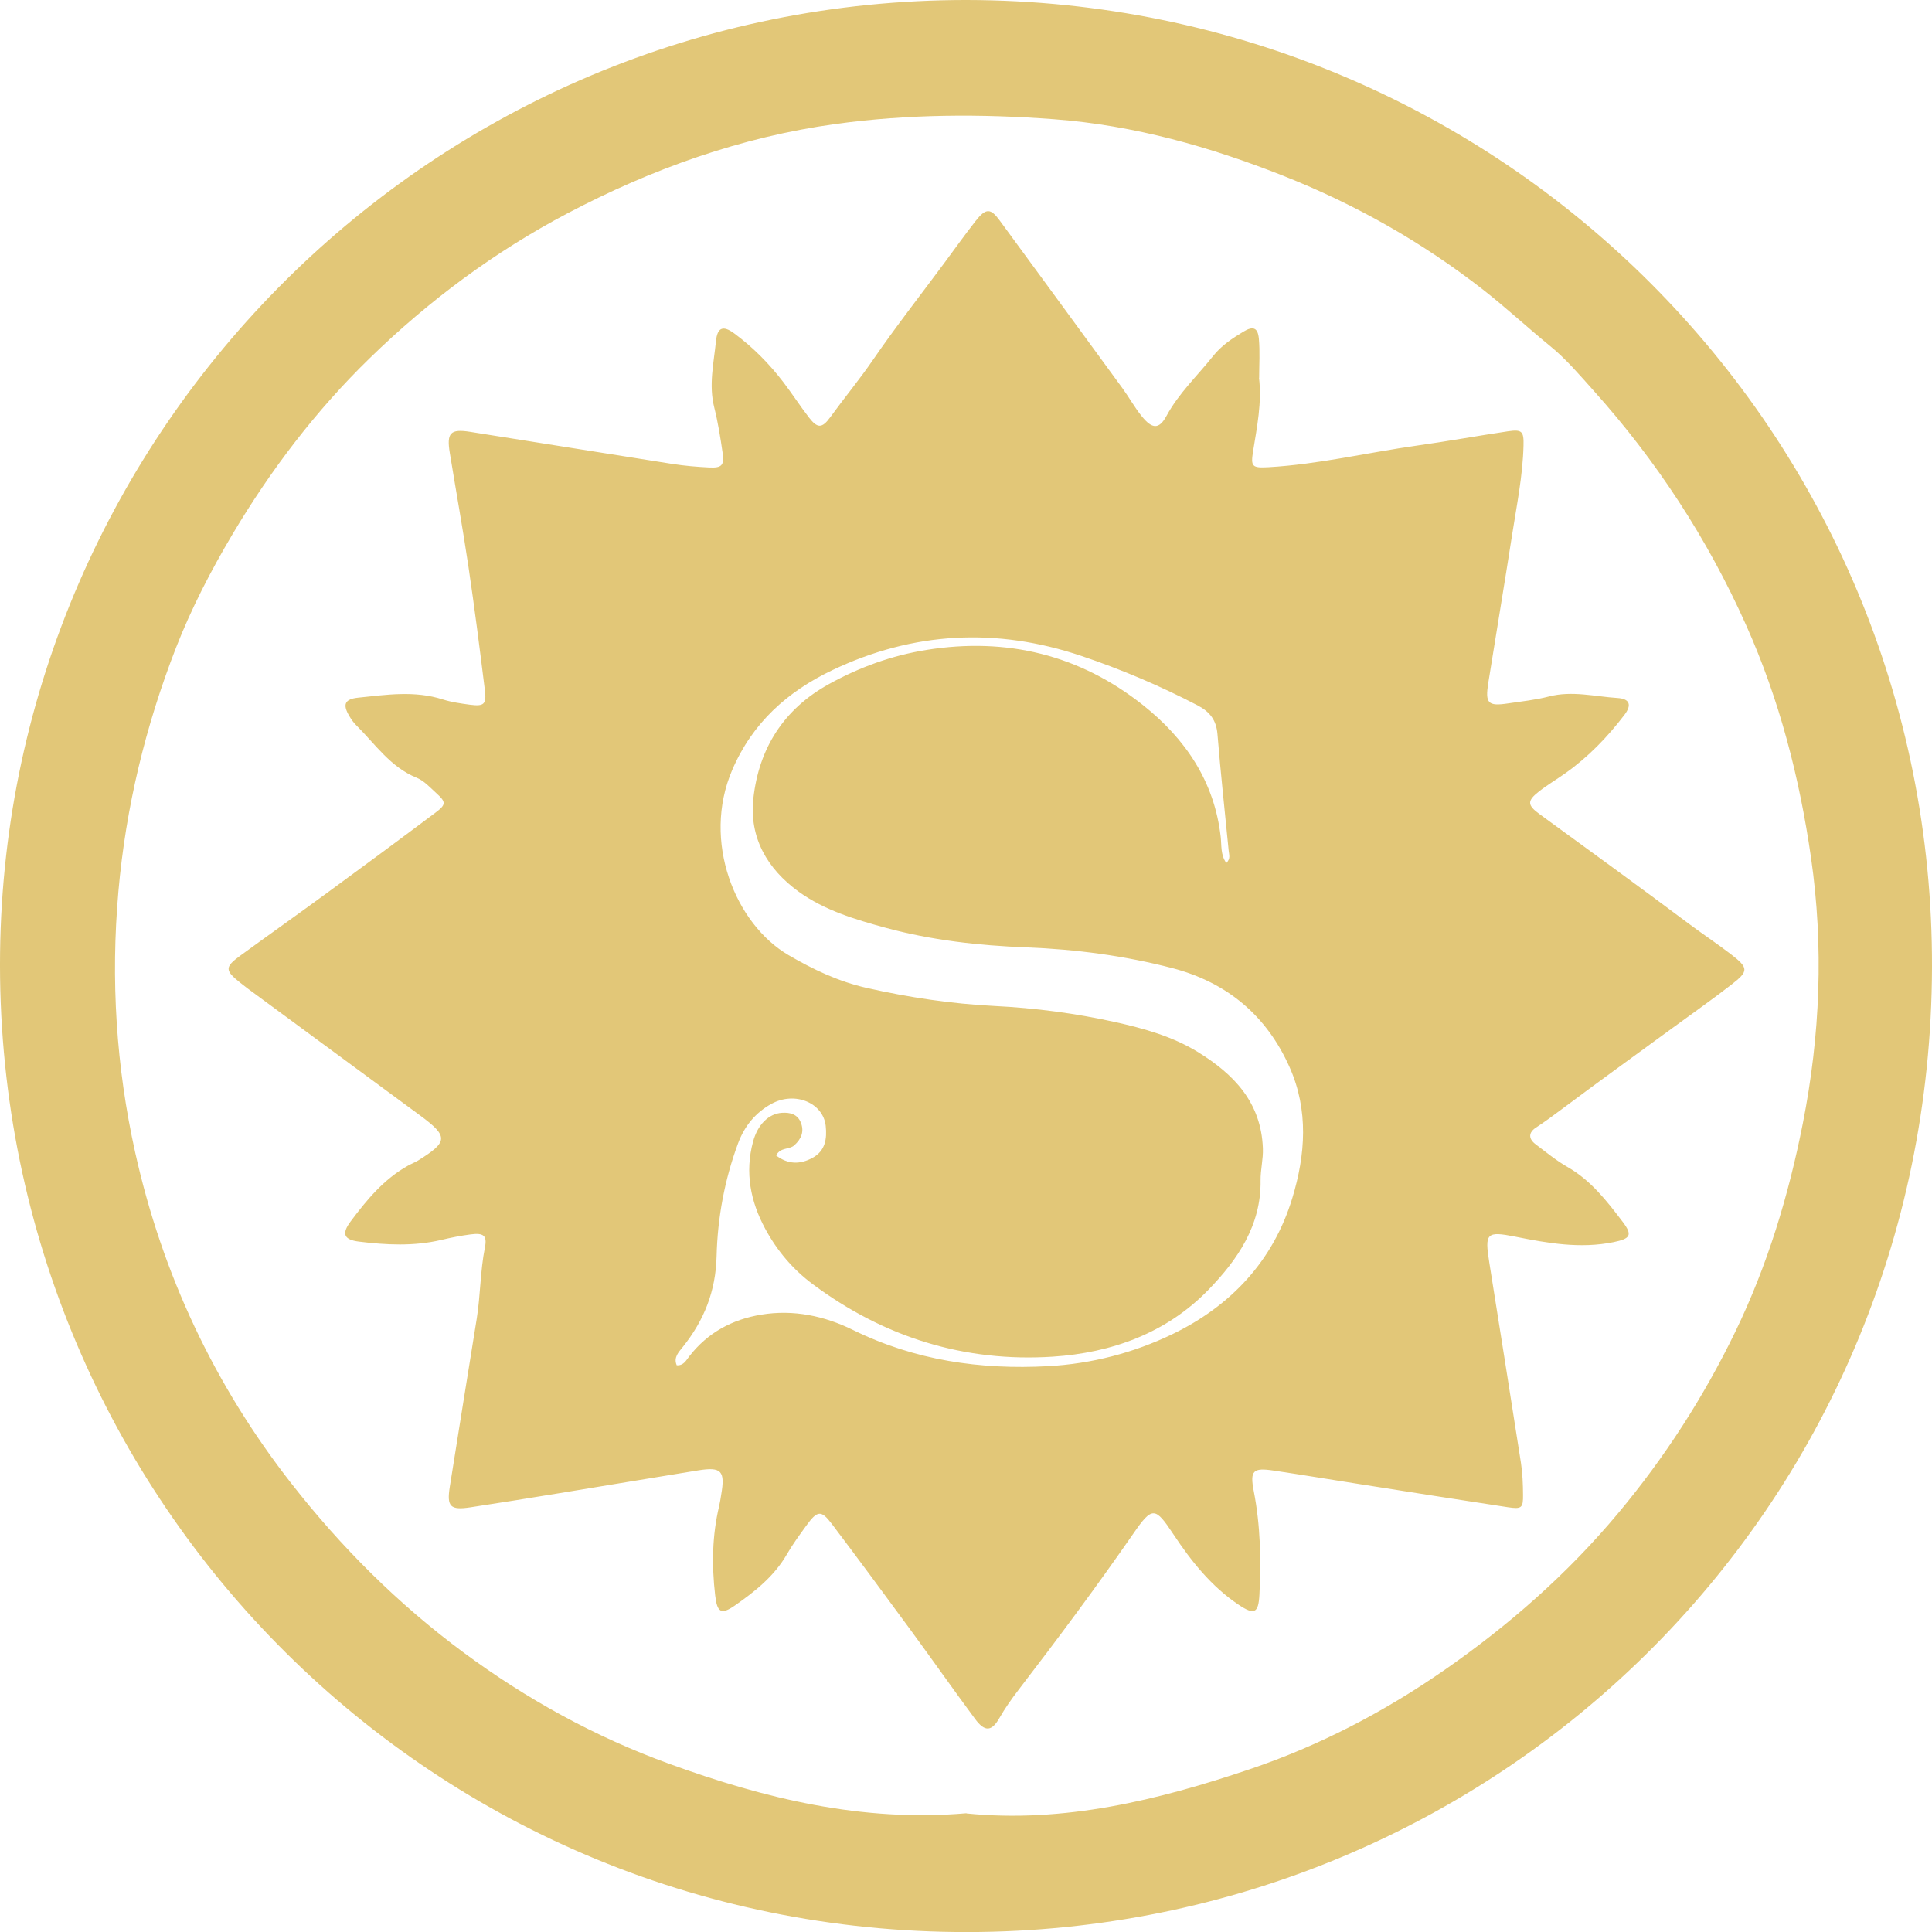 <svg xmlns="http://www.w3.org/2000/svg" id="Layer_1" data-name="Layer 1" viewBox="278.46 142.43 284.87 284.88">
  <defs>
    <style>
      .cls-1 {
        fill: #e2c778;
        stroke-width: 0px;
      }
    </style>
  </defs>
  <path class="cls-1" d="m421.01,142.43c78.82.13,142.56,63.61,142.32,142.68-.24,80.15-64.45,142.08-142.16,142.2-80.32.11-143.66-65.22-142.7-144.42.94-77.12,63.94-140.49,142.54-140.46Zm-.04,267.39c14.33,1.44,28.22-1.94,41.79-6.53,10.2-3.45,19.77-8.43,28.67-14.61,9.55-6.63,18.18-14.22,25.64-23.15,6.87-8.22,12.63-17.17,17.28-26.78,4.71-9.73,7.83-20.02,9.93-30.65,2.57-13.03,3.1-26.13,1.21-39.23-1.7-11.8-4.65-23.27-9.57-34.27-5.7-12.76-13.23-24.26-22.51-34.6-2.02-2.25-4.03-4.63-6.38-6.54-3.33-2.72-6.47-5.64-9.87-8.3-9.02-7.04-18.87-12.6-29.43-16.79-10.86-4.3-22.04-7.47-33.85-8.36-10.79-.81-21.53-.77-32.2.7-13.94,1.92-27.07,6.61-39.48,13.14-10.79,5.68-20.52,12.91-29.25,21.42-7.92,7.71-14.58,16.46-20.21,25.94-3.18,5.35-6.06,10.92-8.33,16.73-4.5,11.57-7.39,23.49-8.49,35.92-1.15,13.02-.33,25.89,2.48,38.52,3.99,17.91,11.65,34.24,23.01,48.77,7.37,9.43,15.72,17.76,25.35,24.9,9.37,6.94,19.49,12.5,30.38,16.45,14.03,5.1,28.43,8.63,43.82,7.29Z"/>
  <path class="cls-1" d="m464.1,198.13c.43,3.66-.29,7.22-.87,10.81-.37,2.31-.16,2.51,2.26,2.38,7.37-.42,14.56-2.15,21.85-3.18,4.49-.63,8.95-1.44,13.43-2.11,2.11-.31,2.39-.02,2.33,2.11-.11,4.44-1,8.78-1.68,13.14-1.13,7.28-2.35,14.54-3.51,21.81-.49,3.05-.06,3.5,2.89,3.06,2.02-.3,4.06-.51,6.03-1.02,3.42-.89,6.77,0,10.13.22,1.79.11,2.15,1.01,1.01,2.5-2.48,3.25-5.31,6.19-8.67,8.57-1.29.92-2.67,1.73-3.92,2.71-1.78,1.39-1.72,2.02.07,3.33,7.31,5.34,14.66,10.65,21.9,16.08,2.08,1.56,4.26,3,6.32,4.58,2.65,2.05,2.66,2.5.06,4.51-2.86,2.22-5.83,4.3-8.75,6.44-5.39,3.94-10.81,7.85-16.16,11.85-1.27.95-2.54,1.89-3.87,2.76-1.11.72-1.16,1.64-.08,2.46,1.54,1.16,3.04,2.4,4.7,3.35,3.46,1.97,5.81,5.02,8.14,8.08,1.52,2,1.14,2.5-1.33,3.01-4.91,1-9.68.16-14.47-.8-4.26-.85-4.55-.54-3.86,3.78,1.56,9.85,3.14,19.7,4.67,29.55.24,1.56.3,3.16.31,4.74.02,1.92-.2,2.12-2.22,1.82-7.17-1.09-14.33-2.22-21.49-3.35-4.36-.68-8.72-1.41-13.09-2.06-3-.45-3.5,0-2.9,3.05.98,5.05,1.09,10.14.83,15.24-.14,2.75-.75,3.05-3.06,1.5-4.02-2.69-6.99-6.42-9.62-10.39-2.7-4.08-3.12-4.14-5.92-.09-5.42,7.82-11.1,15.45-16.89,22.99-1.03,1.34-2.01,2.72-2.86,4.21-1.14,2-2.16,2.03-3.57.12-3.24-4.37-6.36-8.82-9.58-13.21-3.82-5.2-7.65-10.4-11.54-15.54-1.58-2.09-2.14-2.01-3.77.24-1,1.38-2.01,2.75-2.86,4.22-1.87,3.25-4.71,5.49-7.69,7.57-2,1.39-2.6,1.03-2.89-1.52-.51-4.42-.45-8.81.59-13.16.13-.55.21-1.11.3-1.67.61-3.52.04-4.14-3.42-3.58-6.82,1.1-13.64,2.25-20.46,3.36-4.36.71-8.72,1.42-13.09,2.08-2.96.45-3.51-.08-3.05-3,1.3-8.28,2.66-16.56,3.98-24.84.55-3.47.51-7,1.2-10.46.36-1.78-.2-2.19-2.11-1.94-1.46.19-2.91.48-4.34.82-4.04.95-8.09.74-12.15.24-2.15-.27-2.58-1.12-1.22-2.94,2.37-3.18,4.9-6.25,8.45-8.24.49-.28,1.03-.48,1.51-.77,4.45-2.76,4.5-3.55.33-6.63-8.47-6.25-16.96-12.49-25.44-18.73-.36-.27-.72-.55-1.07-.83-2.31-1.84-2.35-2.32-.04-4.01,4.3-3.14,8.65-6.21,12.94-9.36,5.3-3.88,10.58-7.78,15.83-11.72,1.61-1.2,1.6-1.57.18-2.86-.92-.83-1.82-1.85-2.93-2.3-3.88-1.58-6.11-4.96-8.9-7.73-.4-.39-.74-.87-1.02-1.35-1.03-1.72-.71-2.52,1.3-2.73,4.16-.43,8.32-1.07,12.47.26,1.29.41,2.66.6,4,.78,2.09.27,2.47-.05,2.2-2.19-.75-6.07-1.52-12.14-2.42-18.19-.83-5.6-1.84-11.18-2.75-16.77-.48-2.93.09-3.54,2.97-3.09,9.96,1.57,19.91,3.18,29.87,4.74,1.79.28,3.6.43,5.41.52,1.86.09,2.24-.31,1.98-2.15-.32-2.24-.68-4.49-1.23-6.68-.84-3.31-.08-6.55.25-9.79.2-2.04,1.04-2.37,2.69-1.15,2.75,2.03,5.14,4.45,7.22,7.16,1.31,1.71,2.48,3.53,3.79,5.23,1.25,1.61,1.92,1.66,3.15-.03,2.06-2.84,4.3-5.54,6.29-8.44,3.33-4.85,6.96-9.49,10.47-14.22,1.55-2.09,3.06-4.22,4.67-6.27,1.53-1.95,2.22-1.91,3.58-.04,6.02,8.22,12.05,16.43,18.05,24.66,1,1.37,1.82,2.88,2.89,4.19,1.52,1.88,2.54,1.93,3.62-.06,1.81-3.35,4.55-5.91,6.87-8.83,1.24-1.56,2.83-2.61,4.47-3.6,1.45-.88,2.14-.6,2.29,1.05.17,1.91.04,3.85.04,5.77Zm-85.87,145.61c1.05.07,1.41-.75,1.87-1.33,2.71-3.49,6.34-5.44,10.62-6.14,4.74-.78,9.31.19,13.53,2.27,9.11,4.48,18.75,5.87,28.75,5.33,6.41-.35,12.61-1.96,18.33-4.72,8.61-4.16,14.87-10.8,17.68-20.07,1.94-6.37,2.42-12.95-.4-19.29-3.39-7.63-9.24-12.51-17.28-14.61-7.03-1.83-14.24-2.78-21.5-3.06-7.06-.27-14.02-1.05-20.82-2.9-4.47-1.22-8.98-2.56-12.81-5.33-4.62-3.36-7.28-7.96-6.66-13.71.81-7.4,4.47-13.2,11.16-16.89,4.51-2.49,9.26-4.21,14.36-5.03,11.84-1.9,22.6.72,31.95,8.15,6.2,4.92,10.51,11.22,11.44,19.41.14,1.23-.04,2.66.83,3.86.66-.66.4-1.23.35-1.78-.56-5.75-1.19-11.49-1.66-17.24-.17-2.06-1.13-3.28-2.9-4.21-5.54-2.89-11.27-5.32-17.18-7.31-12.48-4.2-24.74-3.59-36.68,2.09-6.65,3.17-11.81,7.78-14.79,14.74-4.5,10.5.45,22.68,8.29,27.28,3.63,2.13,7.43,3.92,11.56,4.85,6.2,1.4,12.49,2.34,18.82,2.66,6.03.3,11.97,1.08,17.83,2.38,4.18.93,8.37,2.09,12.1,4.37,5.36,3.29,9.4,7.44,9.65,14.24.06,1.62-.36,3.15-.34,4.73.1,6.67-3.43,11.74-7.71,16.15-6.19,6.38-14.28,9.28-22.95,9.84-13.01.84-24.85-2.86-35.36-10.68-2.97-2.21-5.29-4.97-7.03-8.2-2.17-4.02-3-8.29-1.79-12.8.67-2.53,2.31-4.16,4.27-4.28,1.22-.08,2.31.22,2.79,1.46.51,1.31.07,2.39-.97,3.33-.75.68-2.04.25-2.68,1.5,1.76,1.35,3.55,1.34,5.37.35,1.89-1.03,2.14-2.82,1.94-4.71-.37-3.4-4.54-5.15-8-3.25-2.34,1.29-3.97,3.25-4.93,5.84-1.99,5.38-3.02,10.98-3.16,16.64-.13,5.17-1.85,9.46-4.99,13.38-.59.74-1.39,1.53-.89,2.68Z"/>
</svg>